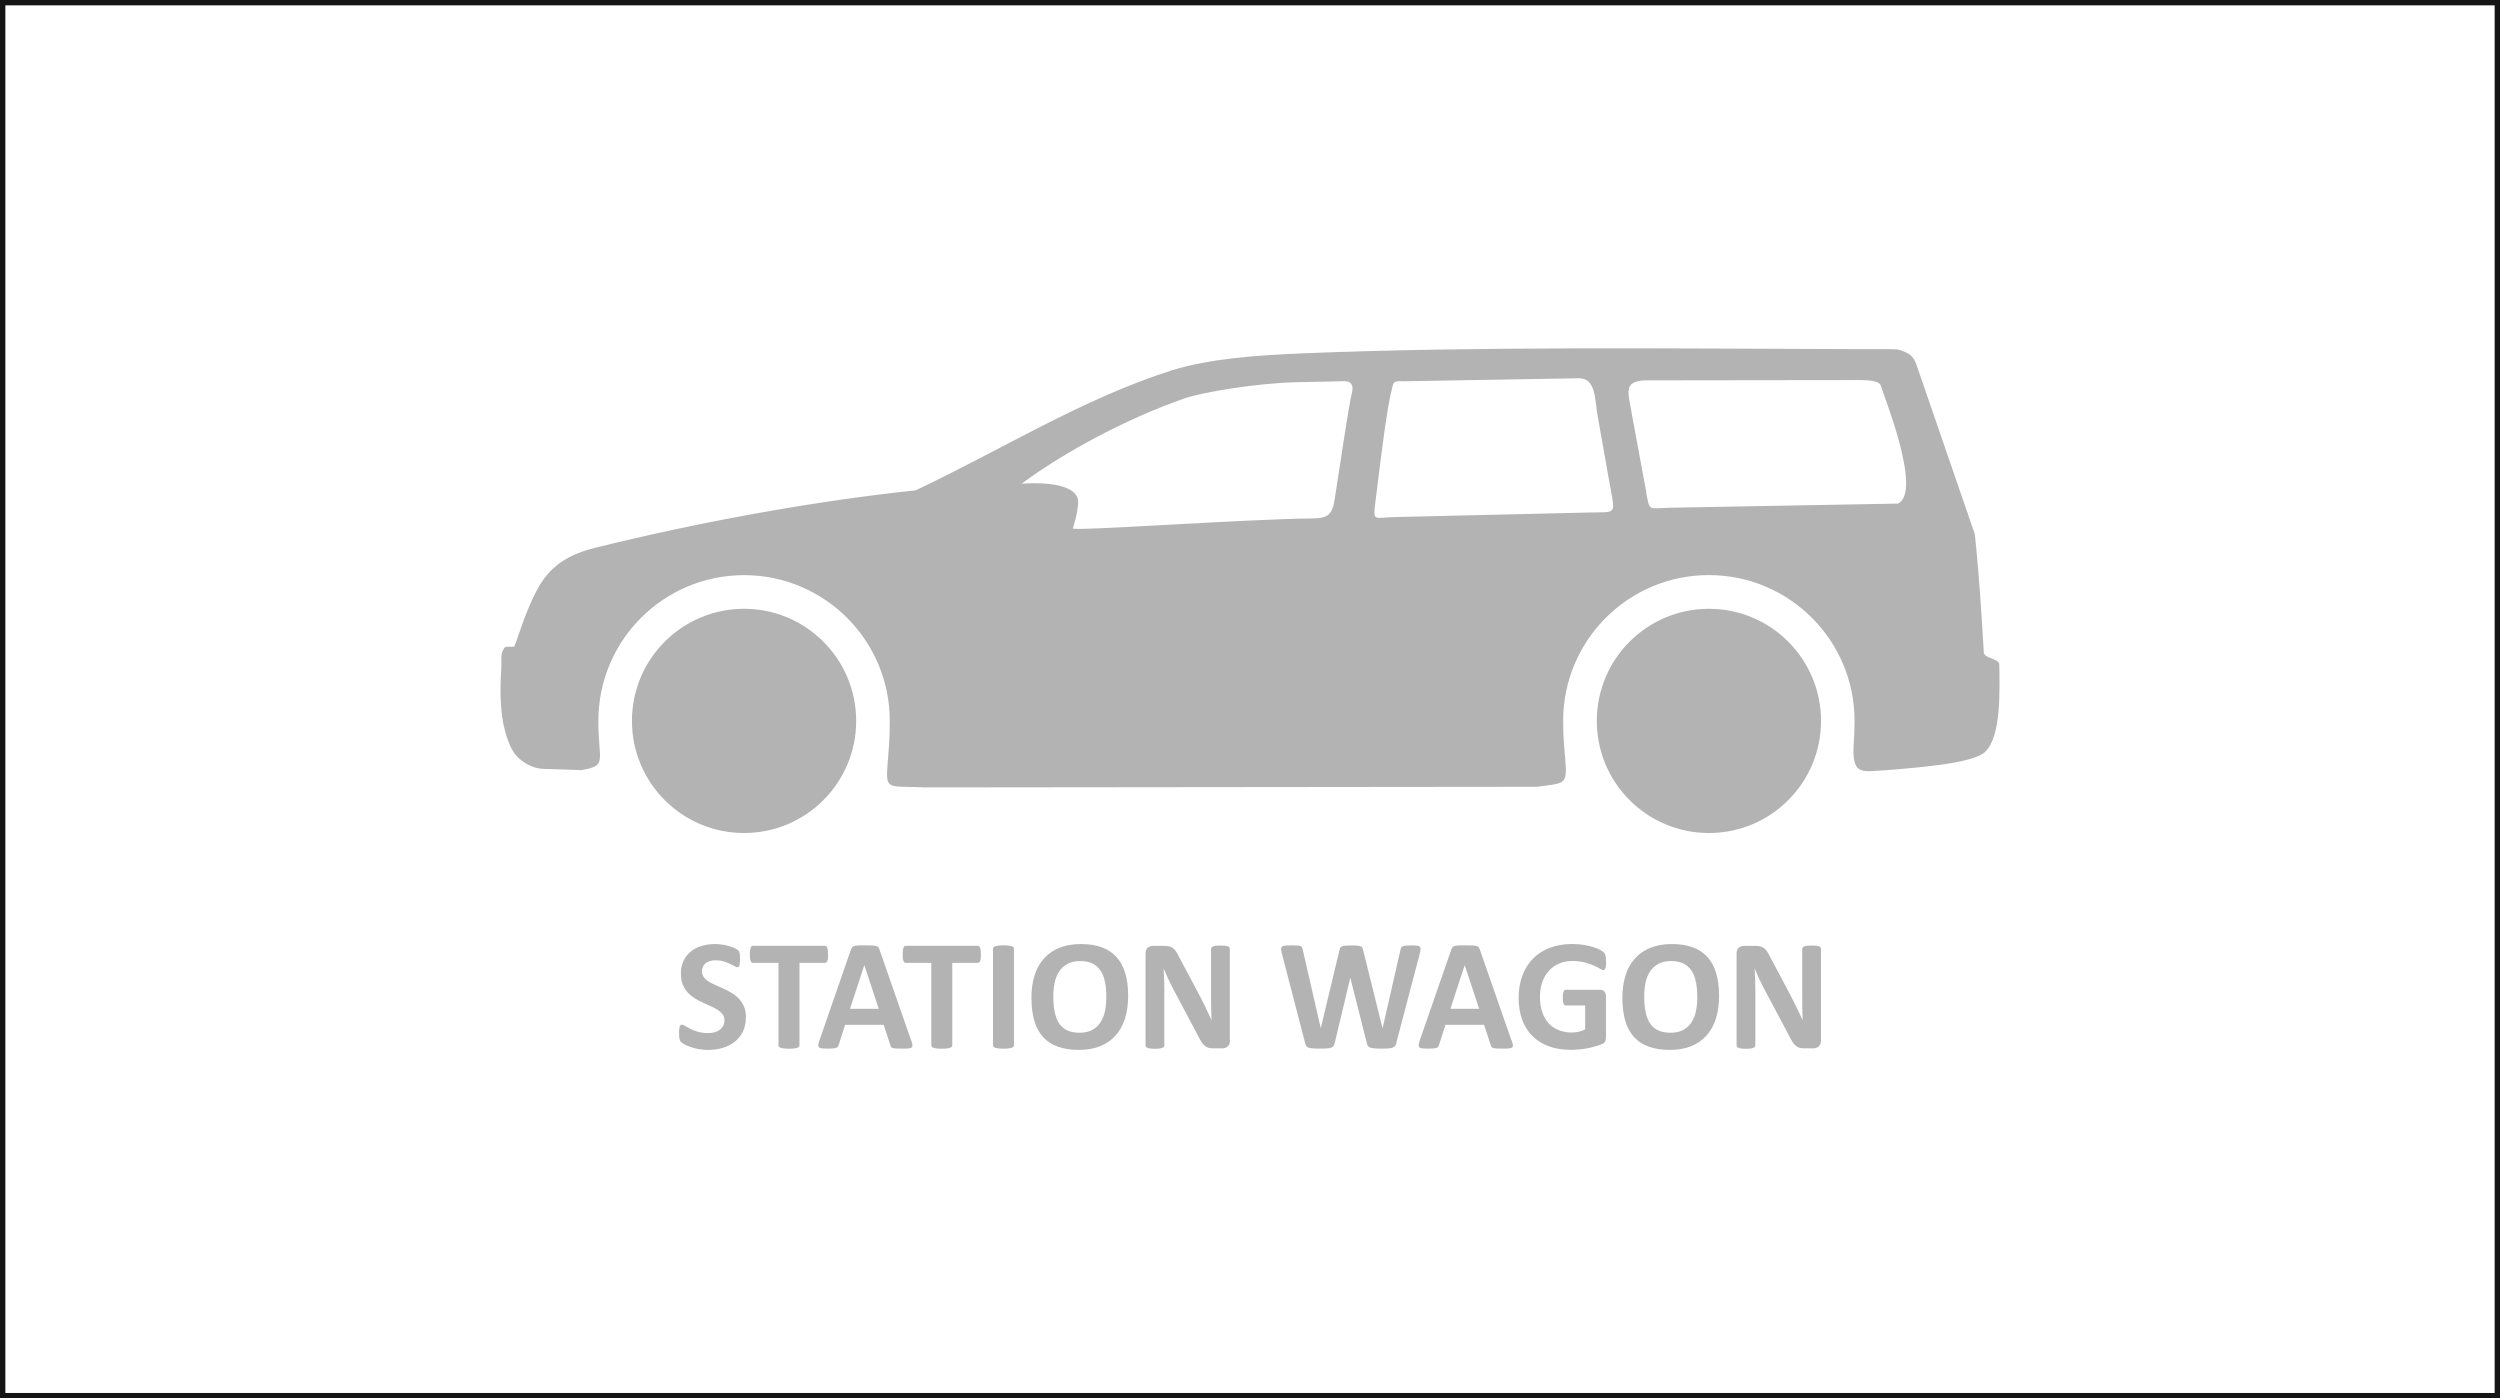 <?xml version="1.0" encoding="UTF-8"?>
<svg id="Layer_2" data-name="Layer 2" xmlns="http://www.w3.org/2000/svg" viewBox="0 0 467.4 261.43">
  <rect x="0" y="0" width="467.4" height="261.43" fill="#808080" stroke="none"/>
  <defs>
    <style>
      .cls-1 {
        fill: #fff;
        stroke: #151515;
        stroke-miterlimit: 10;
      }

      .cls-2 {
        fill-rule: evenodd;
      }

      .cls-2, .cls-3 {
        fill: #b3b3b3;
      }
    </style>
  </defs>
  <g id="_àð_1" data-name="˜àð_1">
    <g>
      <rect class="cls-1" x=".5" y=".5" width="466.4" height="260.43"/>
      <g>
        <path class="cls-3" d="M139.45,190.22c0,1.01-.19,1.89-.56,2.65-.38.76-.88,1.39-1.52,1.9-.65.5-1.39.89-2.25,1.14-.86.26-1.77.38-2.75.38-.66,0-1.27-.06-1.84-.17-.57-.11-1.06-.24-1.5-.4-.43-.15-.8-.31-1.09-.48-.29-.17-.5-.32-.63-.45-.13-.13-.22-.32-.27-.56-.06-.24-.08-.59-.08-1.04,0-.31,0-.56.03-.77.02-.21.05-.37.1-.5.05-.13.11-.22.18-.27.08-.06.16-.08.26-.08.14,0,.33.08.58.25.25.16.58.34.97.54.39.2.87.38,1.42.54.54.17,1.18.25,1.9.25.47,0,.9-.06,1.27-.17.38-.12.7-.27.96-.48.26-.21.46-.46.6-.76.14-.3.21-.64.21-1.01,0-.43-.12-.81-.35-1.11-.24-.31-.55-.59-.93-.83-.38-.24-.81-.47-1.3-.68-.48-.21-.98-.43-1.49-.67-.51-.24-1.01-.5-1.49-.81-.48-.3-.92-.65-1.3-1.07-.38-.42-.69-.91-.93-1.49-.24-.57-.35-1.25-.35-2.05,0-.91.17-1.72.51-2.42.34-.69.8-1.26,1.37-1.73.58-.46,1.26-.8,2.04-1.03.78-.23,1.61-.34,2.49-.34.45,0,.9.04,1.36.11.45.06.88.16,1.27.28.39.12.74.25,1.05.4.3.15.5.27.6.37.1.09.16.18.2.25.04.07.07.16.09.28.03.11.04.25.05.43,0,.17.02.38.02.64,0,.28,0,.52-.02.72-.02.2-.04.36-.08.49-.04.13-.09.22-.15.28-.07.06-.15.09-.26.09s-.28-.07-.51-.21c-.24-.14-.53-.29-.87-.45-.35-.16-.75-.31-1.2-.44-.45-.14-.95-.2-1.49-.2-.42,0-.79.05-1.11.16-.31.1-.57.25-.79.43-.21.18-.37.4-.47.66-.11.26-.16.53-.16.81,0,.42.12.79.35,1.1.23.31.54.59.93.83.39.24.83.46,1.33.68.49.21.99.44,1.51.67.51.24,1.02.5,1.51.81.5.3.93.66,1.32,1.08.38.42.7.91.93,1.48.24.57.35,1.23.35,2h0ZM154.82,178.43c0,.29,0,.53-.03.74-.03.2-.06.36-.11.49-.05.13-.11.22-.19.27-.07.06-.16.09-.24.09h-4.78v15.42c0,.1-.03.19-.1.27-.07.07-.17.14-.32.19-.15.05-.35.08-.6.12-.25.03-.56.05-.94.05s-.69-.02-.94-.05c-.25-.03-.45-.07-.6-.12-.15-.05-.25-.12-.32-.19-.07-.08-.1-.17-.1-.27v-15.42h-4.78c-.1,0-.18-.03-.25-.09-.07-.06-.13-.15-.18-.27-.05-.12-.09-.28-.11-.49-.03-.21-.03-.45-.03-.74s0-.54.03-.75c.03-.21.07-.37.11-.5.05-.12.11-.21.18-.27.07-.06.16-.08.25-.08h13.46c.09,0,.17.03.24.08.08.06.14.14.19.27.05.12.09.29.11.5.02.21.03.46.03.75h0ZM170.37,194.51c.12.35.19.64.22.84.03.21-.01.36-.12.47-.11.1-.3.17-.58.19-.27.03-.66.04-1.13.04-.5,0-.9,0-1.18-.02-.28-.02-.49-.05-.65-.09-.15-.05-.25-.11-.31-.19-.06-.08-.11-.18-.15-.31l-1.26-3.84h-7.21l-1.2,3.74c-.04.14-.09.26-.16.35-.06.1-.17.17-.31.22-.14.06-.34.09-.61.11-.26.02-.61.03-1.03.03-.45,0-.81-.02-1.06-.05-.26-.03-.43-.1-.53-.21-.1-.12-.14-.28-.11-.48.03-.21.11-.48.22-.83l5.89-16.97c.06-.17.13-.3.21-.4.07-.11.2-.18.37-.24.18-.06.41-.09.72-.11.3-.01.71-.02,1.21-.02.58,0,1.04,0,1.39.02.35.01.61.05.81.11.19.06.33.14.41.24.08.11.16.26.21.44l5.91,16.95h0ZM161.6,180.47h-.02l-2.66,8.13h5.37l-2.69-8.13h0ZM183.39,178.43c0,.29,0,.53-.03.74-.03.2-.06.36-.11.49-.05.13-.11.22-.19.27-.07.06-.16.09-.24.09h-4.78v15.42c0,.1-.03.19-.1.27-.07.07-.17.14-.32.19-.15.05-.35.08-.6.12-.25.03-.56.05-.94.05s-.69-.02-.94-.05c-.25-.03-.45-.07-.6-.12-.15-.05-.25-.12-.32-.19-.06-.08-.1-.17-.1-.27v-15.42h-4.78c-.1,0-.18-.03-.25-.09-.07-.06-.13-.15-.18-.27-.04-.12-.09-.28-.11-.49-.03-.21-.03-.45-.03-.74s0-.54.03-.75c.03-.21.07-.37.11-.5.05-.12.11-.21.18-.27.07-.06.16-.08.25-.08h13.46c.09,0,.17.03.24.08.08.06.14.14.19.27.05.12.09.29.11.5.03.21.03.46.03.75h0ZM189.57,195.43c0,.1-.03.19-.1.27-.07.07-.17.14-.32.19-.15.05-.35.08-.59.12-.25.03-.56.05-.95.05s-.69-.02-.94-.05c-.25-.03-.45-.07-.6-.12-.15-.05-.25-.12-.32-.19-.07-.08-.1-.17-.1-.27v-18.06c0-.1.03-.19.1-.27.06-.08.17-.14.33-.19.15-.05.35-.09.6-.12.25-.03.56-.05.93-.05s.7.02.95.05c.24.03.44.07.59.12.15.05.25.12.32.19.07.08.1.17.1.27v18.06h0ZM210.92,186.17c0,1.58-.2,3-.59,4.25-.39,1.25-.98,2.31-1.76,3.18-.78.87-1.74,1.54-2.88,2-1.15.46-2.48.69-3.98.69s-2.78-.2-3.89-.59c-1.11-.39-2.03-.98-2.77-1.78-.74-.8-1.29-1.81-1.66-3.04-.37-1.23-.55-2.69-.55-4.37,0-1.54.2-2.93.59-4.17.39-1.24.98-2.29,1.76-3.15.78-.87,1.74-1.53,2.88-1.99,1.15-.46,2.48-.7,4-.7s2.72.19,3.83.58c1.1.38,2.03.97,2.77,1.77.75.8,1.31,1.8,1.68,3.02.38,1.22.57,2.65.57,4.31h0ZM206.84,186.37c0-1-.08-1.92-.24-2.74-.16-.82-.42-1.53-.8-2.11-.38-.58-.88-1.04-1.51-1.36-.63-.32-1.42-.48-2.36-.48s-1.75.18-2.38.54c-.64.36-1.16.84-1.55,1.44-.39.6-.67,1.3-.83,2.1-.16.81-.24,1.65-.24,2.55,0,1.04.08,1.98.24,2.81.16.83.42,1.54.8,2.14.37.59.87,1.04,1.5,1.35.63.31,1.42.47,2.37.47s1.75-.18,2.38-.53c.64-.35,1.16-.84,1.55-1.45.39-.61.67-1.32.83-2.13.16-.81.24-1.68.24-2.6h0ZM229.96,194.6c0,.23-.04.43-.12.61-.08.18-.19.32-.32.45-.13.12-.29.2-.47.26-.19.06-.37.08-.56.08h-1.66c-.35,0-.65-.04-.9-.1-.25-.07-.48-.2-.69-.38-.22-.18-.42-.43-.62-.74-.2-.31-.42-.71-.67-1.21l-4.75-8.94c-.28-.53-.56-1.11-.84-1.72-.29-.61-.54-1.22-.77-1.79h-.03c.04.71.07,1.42.09,2.12.02.7.03,1.43.03,2.18v10.01c0,.1-.03.19-.08.27-.06.08-.15.14-.28.2-.13.06-.31.1-.54.13-.23.03-.52.05-.87.05s-.64-.02-.86-.05c-.23-.03-.4-.07-.53-.13-.13-.05-.22-.12-.27-.2-.05-.08-.08-.17-.08-.27v-17.19c0-.46.14-.81.41-1.05.27-.23.6-.35,1-.35h2.08c.37,0,.69.03.95.1.26.06.48.17.69.32.2.15.39.35.57.62.18.26.36.59.54.97l3.72,6.99c.22.42.43.84.64,1.25.21.41.42.82.61,1.23.2.41.39.81.57,1.21.19.4.37.79.55,1.18h.01c-.03-.69-.06-1.41-.07-2.16-.02-.75-.02-1.47-.02-2.15v-8.98c0-.1.03-.19.09-.27.06-.07.16-.15.29-.21.14-.06.32-.1.55-.13.23-.02.52-.03.87-.03s.62.01.85.03c.23.03.4.06.52.13.12.06.21.13.26.21.05.08.08.17.08.27v17.19h0ZM261.08,194.97c-.06.24-.14.43-.25.57-.1.14-.26.25-.46.32-.21.08-.47.13-.8.15-.33.03-.74.04-1.24.04-.56,0-1.01-.01-1.35-.04-.34-.02-.61-.07-.81-.15-.2-.07-.34-.18-.43-.32-.09-.14-.16-.33-.21-.57l-3.06-12.12h-.03l-2.89,12.12c-.05.23-.12.41-.21.55-.09.14-.23.25-.42.33-.19.08-.45.13-.78.16-.33.03-.77.04-1.31.04-.57,0-1.03-.01-1.37-.04-.34-.02-.61-.07-.81-.15-.2-.07-.34-.18-.43-.32-.09-.14-.16-.33-.22-.57l-4.34-16.69c-.09-.36-.14-.64-.15-.84,0-.2.05-.36.17-.46.13-.11.33-.18.6-.2.28-.02.67-.03,1.17-.03.46,0,.83,0,1.1.02.27.01.47.05.61.11.14.06.23.13.28.24.05.1.09.25.12.43l3.36,14.65h.02l3.48-14.54c.04-.19.09-.34.16-.46.06-.12.17-.21.32-.27.15-.07.36-.11.63-.14.26-.02.62-.03,1.06-.03.47,0,.85,0,1.13.03.28.02.5.06.65.13.15.06.26.16.33.27.07.12.12.28.16.47l3.61,14.54h.03l3.33-14.6c.03-.16.07-.29.12-.41.05-.11.15-.2.28-.26.14-.07.34-.11.6-.14.26-.02.62-.03,1.08-.03s.78,0,1.02.03c.24.03.41.09.52.2.11.11.16.27.14.48-.01.21-.07.5-.16.87l-4.38,16.64h0ZM282.63,194.51c.12.35.19.64.22.84.03.21-.01.36-.12.47-.11.1-.3.17-.58.19-.27.03-.66.04-1.14.04-.5,0-.9,0-1.18-.02-.28-.02-.49-.05-.65-.09-.15-.05-.25-.11-.31-.19-.06-.08-.11-.18-.15-.31l-1.26-3.84h-7.21l-1.21,3.74c-.04.14-.09.26-.16.35-.06.1-.17.17-.31.22-.14.06-.34.09-.61.11-.26.02-.6.03-1.03.03-.45,0-.81-.02-1.06-.05-.26-.03-.43-.1-.53-.21-.1-.12-.14-.28-.11-.48.03-.21.11-.48.22-.83l5.89-16.97c.06-.17.13-.3.21-.4.08-.11.2-.18.37-.24.18-.06.41-.09.72-.11.3-.01.71-.02,1.21-.02.58,0,1.04,0,1.39.02.35.01.62.05.81.11.19.06.33.14.41.24.08.11.16.26.21.44l5.91,16.95h0ZM273.85,180.47h-.02l-2.66,8.13h5.37l-2.69-8.13h0ZM300.28,179.81c0,.28,0,.53-.04.74-.02.2-.06.37-.11.49-.04.13-.1.21-.16.26-.07.05-.14.07-.23.07-.13,0-.34-.09-.62-.27-.29-.18-.67-.37-1.14-.58-.47-.21-1.03-.4-1.69-.58-.66-.18-1.42-.27-2.29-.27-.92,0-1.76.16-2.51.48-.75.32-1.39.78-1.92,1.36-.53.59-.94,1.29-1.23,2.12-.29.82-.43,1.73-.43,2.73,0,1.09.15,2.06.43,2.89.29.83.7,1.53,1.22,2.09.52.56,1.16.98,1.89,1.27.74.29,1.55.43,2.43.43.43,0,.86-.05,1.29-.15.43-.1.82-.25,1.19-.45v-4.46h-3.62c-.18,0-.31-.11-.41-.33-.1-.22-.15-.59-.15-1.13,0-.27.01-.5.04-.69.03-.19.07-.34.11-.45.05-.12.11-.2.18-.25.07-.06.15-.08.24-.08h6.46c.16,0,.3.03.42.08.13.06.23.14.33.25.09.1.17.24.21.39.05.16.08.33.08.53v7.63c0,.3-.05.56-.16.78-.1.22-.31.4-.64.52-.32.13-.72.26-1.19.4-.47.14-.96.26-1.47.35-.5.1-1.02.18-1.54.22-.51.05-1.03.08-1.56.08-1.53,0-2.89-.22-4.11-.66-1.21-.44-2.23-1.08-3.07-1.91-.84-.83-1.48-1.85-1.92-3.05-.44-1.2-.67-2.56-.67-4.07s.24-2.98.71-4.22c.47-1.25,1.14-2.31,2.01-3.18s1.91-1.54,3.14-2c1.23-.46,2.59-.7,4.1-.7.83,0,1.58.06,2.26.17.68.12,1.27.25,1.78.42.5.16.93.34,1.26.52.34.19.57.35.7.49.14.14.23.33.29.58.06.25.09.62.09,1.12h0ZM321.4,186.17c0,1.58-.2,3-.59,4.25-.39,1.25-.98,2.31-1.76,3.18-.78.87-1.74,1.54-2.88,2-1.15.46-2.48.69-3.98.69s-2.78-.2-3.89-.59c-1.11-.39-2.03-.98-2.77-1.78-.74-.8-1.29-1.81-1.66-3.04-.37-1.23-.55-2.69-.55-4.37,0-1.54.2-2.93.59-4.17.39-1.24.98-2.29,1.76-3.15.78-.87,1.74-1.53,2.88-1.99,1.15-.46,2.48-.7,4-.7s2.72.19,3.83.58c1.1.38,2.03.97,2.77,1.77.75.8,1.31,1.8,1.68,3.02.38,1.22.57,2.65.57,4.31h0ZM317.32,186.37c0-1-.08-1.92-.24-2.74-.16-.82-.42-1.53-.8-2.11-.38-.58-.88-1.04-1.51-1.36-.63-.32-1.42-.48-2.36-.48s-1.75.18-2.39.54c-.64.36-1.16.84-1.55,1.44-.39.6-.67,1.3-.83,2.1-.16.81-.24,1.65-.24,2.55,0,1.04.08,1.98.24,2.81.16.83.42,1.54.8,2.14.37.59.87,1.04,1.5,1.35.63.31,1.42.47,2.38.47s1.75-.18,2.39-.53c.64-.35,1.16-.84,1.55-1.45.39-.61.67-1.32.83-2.13.16-.81.24-1.68.24-2.6h0ZM340.45,194.6c0,.23-.04.43-.12.61-.08.18-.19.32-.32.45-.13.12-.29.2-.47.26-.19.06-.37.08-.55.08h-1.66c-.35,0-.65-.04-.9-.1-.25-.07-.48-.2-.69-.38-.22-.18-.42-.43-.62-.74-.2-.31-.42-.71-.67-1.21l-4.75-8.94c-.28-.53-.55-1.11-.84-1.72-.29-.61-.54-1.22-.77-1.79h-.03c.04.71.07,1.42.09,2.12.02.7.03,1.43.03,2.18v10.01c0,.1-.03.19-.08.27-.05.08-.15.14-.28.2-.13.06-.31.1-.54.13-.23.03-.52.05-.87.05s-.64-.02-.86-.05c-.23-.03-.4-.07-.53-.13-.13-.05-.22-.12-.27-.2-.05-.08-.08-.17-.08-.27v-17.19c0-.46.14-.81.41-1.05.27-.23.6-.35,1-.35h2.08c.37,0,.69.03.95.1.26.06.48.17.69.32.2.15.39.35.57.62.18.26.36.59.54.97l3.72,6.99c.22.42.43.84.64,1.25.21.41.42.82.61,1.23.2.41.39.81.58,1.21.19.4.37.79.55,1.18h.02c-.03-.69-.06-1.41-.07-2.16-.02-.75-.02-1.47-.02-2.15v-8.98c0-.1.03-.19.09-.27.05-.07.16-.15.29-.21.14-.06.32-.1.55-.13.23-.02.52-.03.87-.03s.62.01.85.03c.23.03.4.06.52.13.12.06.21.13.26.21.05.08.08.17.08.27v17.19h0Z"/>
        <path class="cls-2" d="M319.5,113.82c11.57,0,20.96,9.38,20.96,20.96s-9.38,20.96-20.96,20.96-20.96-9.38-20.96-20.96,9.38-20.96,20.96-20.96h0ZM307.78,92.1c.65,3.53.37,2.95,4.2,2.83l42.88-.78c4.65-2.25-2.9-20.71-3.16-21.87-.23-1.02-1.79-1.22-4.26-1.22l-39.39.05c-3.91,0-3.86,1.49-3.32,4.36l3.07,16.62h0ZM301.08,91.21l-2.4-13.54c-.55-3.1-.3-7.01-3.53-6.95l-32.52.56c-2.24-.03-2.02-.22-2.64,2.47-.66,2.86-1.48,8.89-2.86,20.22-.46,3.76-.21,2.74,3.96,2.69l35.97-.84c5.16-.12,4.93.5,4.03-4.61h0ZM351.95,144.05c4.25-.33,9.07-.73,12.88-1.38,2.97-.51,5.32-1.17,6.29-2.08,3.08-2.86,2.73-11.78,2.67-16.35-.01-1.11-2.83-1.12-2.9-2.28-.36-6.24-.79-13.06-1.42-19.57-.08-.85-.17-1.69-.26-2.53l-10.88-31.59c-.62-1.81-1.45-2.26-3.23-2.86-.67-.21-3.09-.12-9.44-.14-32.72-.1-68.92-.53-101.64.77-9.12.36-17.92,1.02-24.94,3.2-16.74,5.32-32,14.94-47.88,22.43-19.22,2.04-40.56,5.94-60.02,10.77-6.3,1.56-9.04,4.48-10.97,8.22-2.11,4.08-3.11,7.91-4.07,10.23-1.54.13-1.6-.27-2.09.64-.51.95-.23,2.21-.34,3.76-.25,3.51-.2,8.14.69,11.3.85,3.02,1.63,4.49,3.12,5.6,1.14.85,2.49,1.51,4.1,1.56l7.13.23c4.26-.78,3.45-1.33,3.18-6.75-.04-.81-.06-1.63-.06-2.46,0-15.05,12.2-27.24,27.24-27.24s27.24,12.2,27.24,27.24c0,1.53-.03,3.03-.13,4.49-.64,9.13-1.49,7.55,6.79,7.96l114.31-.12c6.08-.84,5.74-.07,5.1-7.72-.12-1.5-.17-3.04-.17-4.62,0-15.05,12.2-27.24,27.24-27.24s27.24,12.2,27.24,27.24c0,1.29-.04,2.57-.13,3.84-.49,6.25,1.26,5.74,5.35,5.43h0ZM200.58,98.8c.14-.54.86-2.59.99-4.74.22-3.63-6.43-3.91-10.55-3.64,7.99-5.94,19.85-12.27,30.47-15.95,3.74-1.25,13.87-2.86,20.89-3.01l9.03-.19c1.26-.01,1.64.86,1.37,2.02-.67,2.85-2.25,13.63-3.22,19.88-.47,3.02-1.18,3.74-4.27,3.76-12.18.1-44.86,2.44-44.71,1.86h0ZM139.11,113.82c11.57,0,20.96,9.38,20.96,20.96s-9.38,20.96-20.96,20.96-20.96-9.38-20.96-20.96,9.38-20.96,20.96-20.96h0Z"/>
      </g>
    </g>
  </g>
</svg>